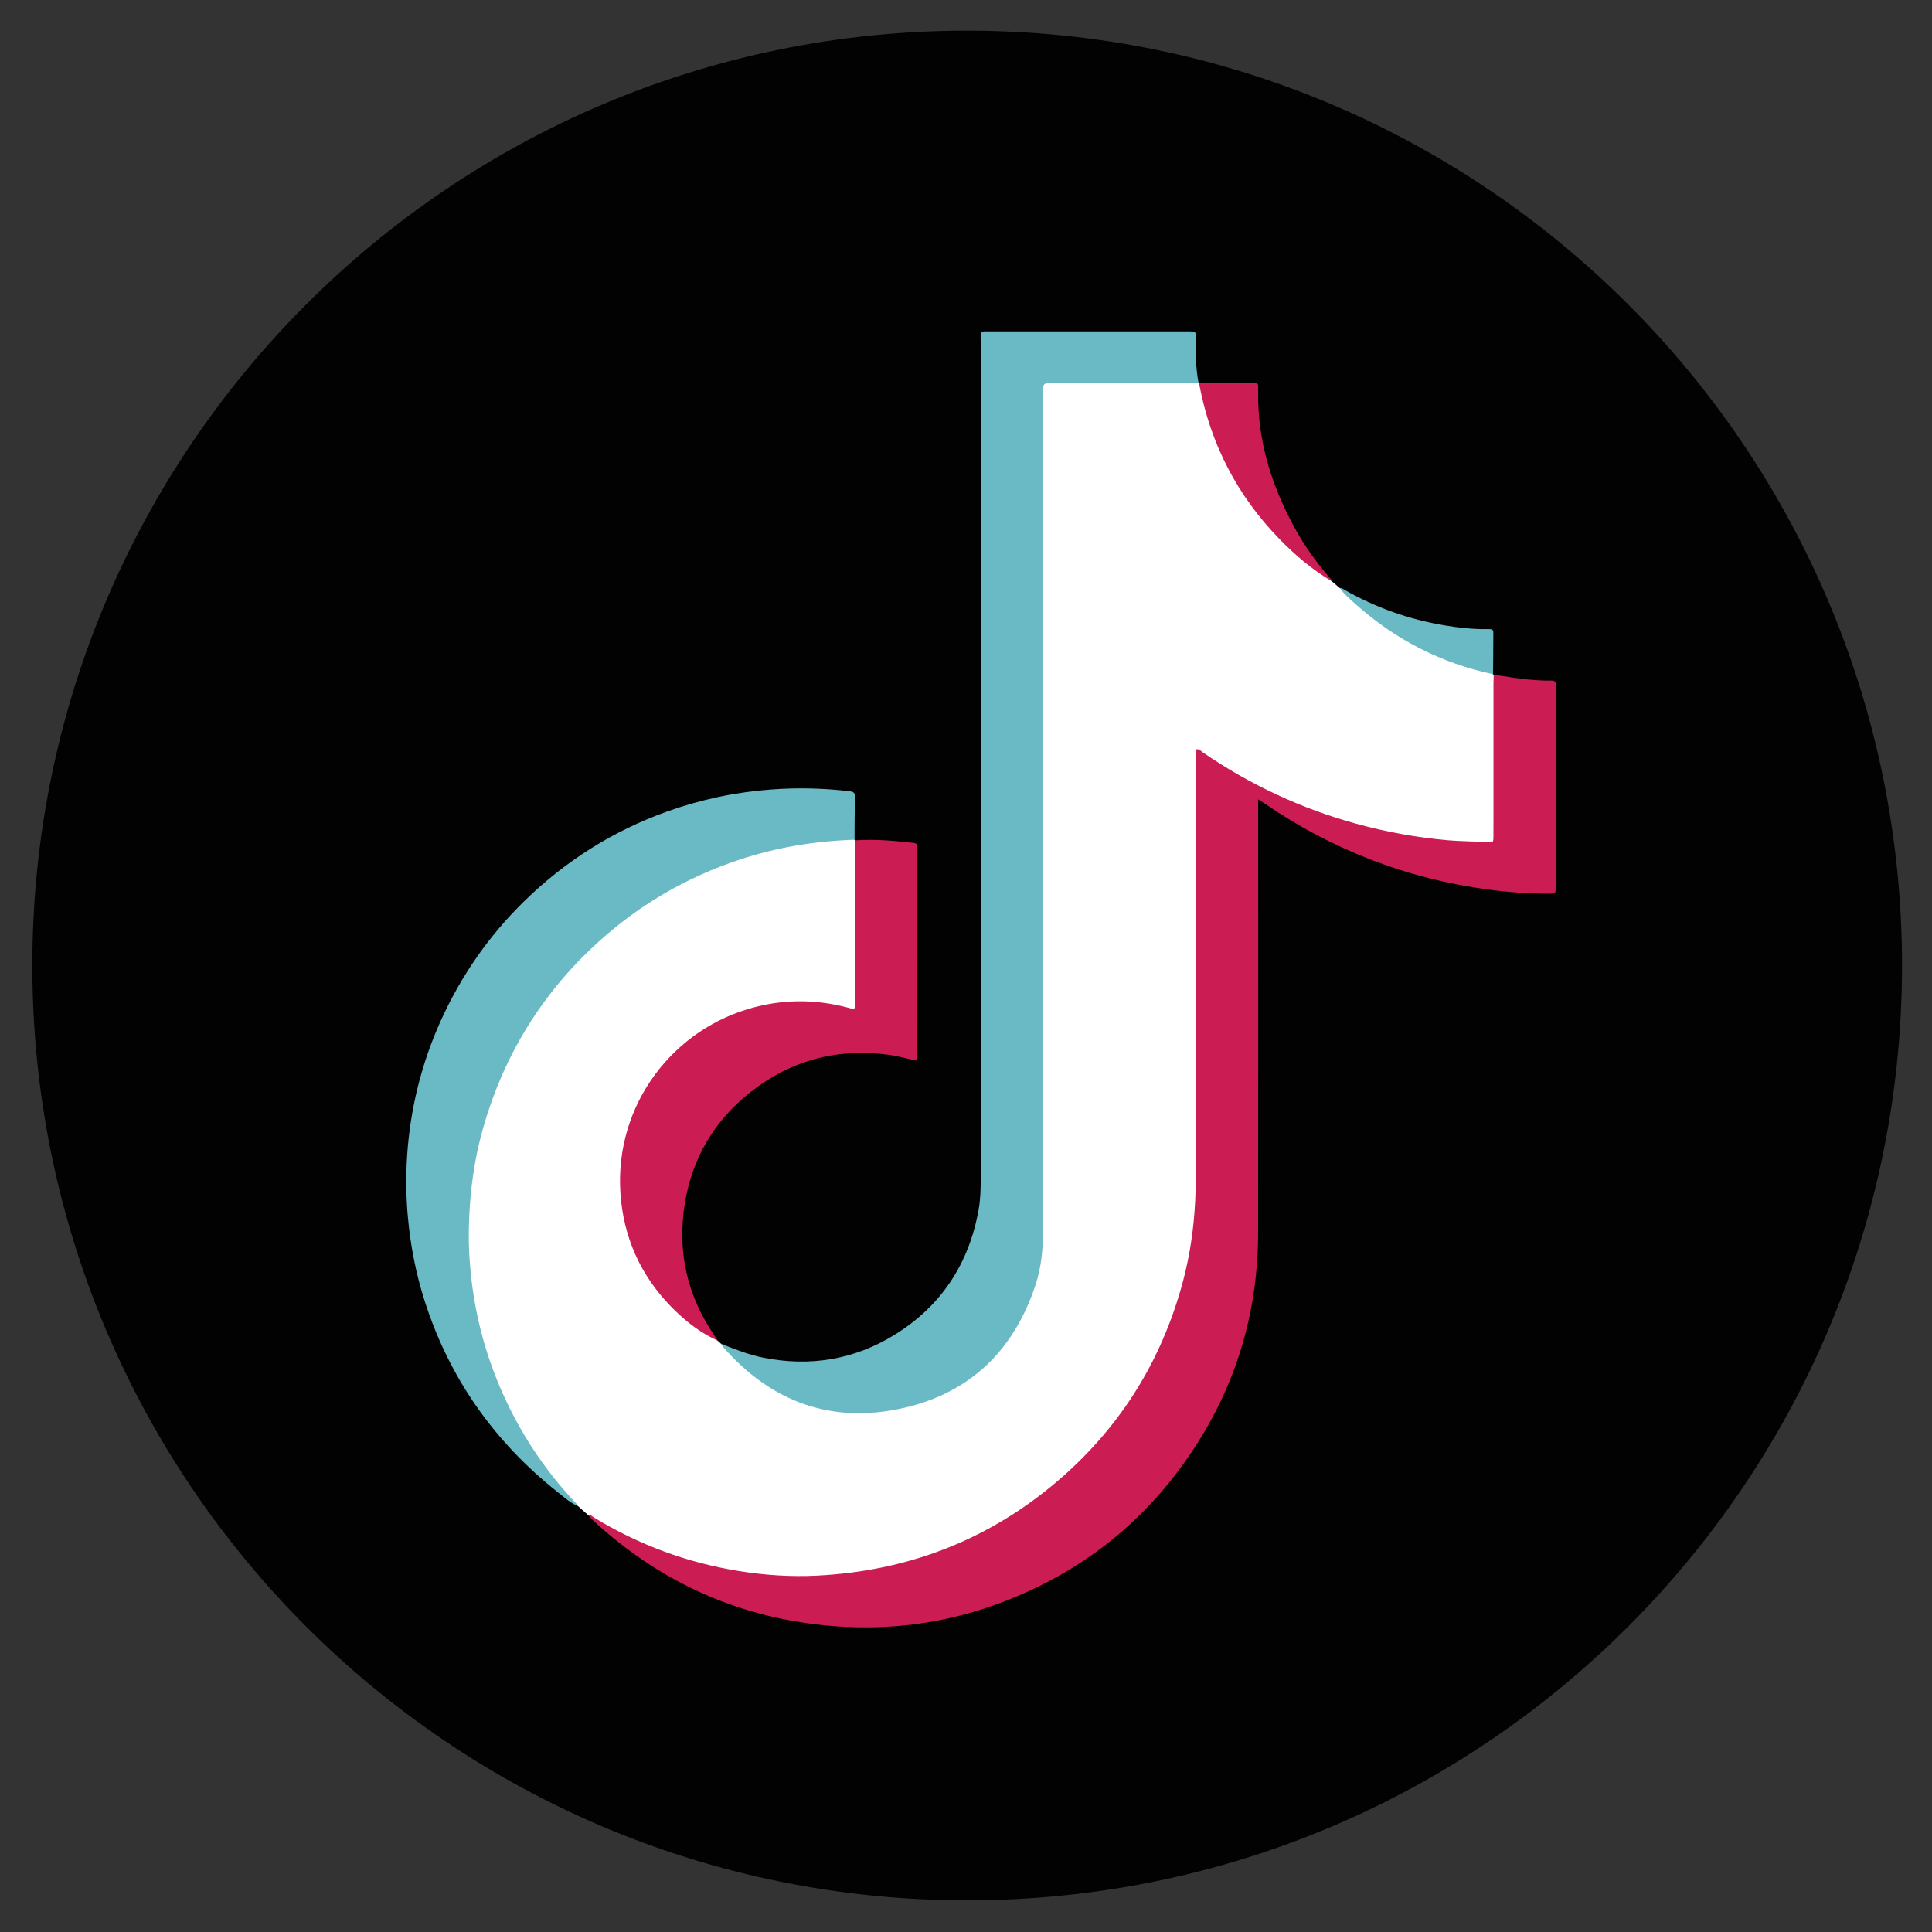 <?xml version="1.0" encoding="UTF-8"?>
<svg width="186px" height="186px" viewBox="0 0 186 186" version="1.1" xmlns="http://www.w3.org/2000/svg" xmlns:xlink="http://www.w3.org/1999/xlink">
    <rect x="0" y="0" width="186" height="186" fill="#333333" stroke="none"/>
    <title>Messenger</title>
    <g id="页面-1" stroke="none" stroke-width="1" fill="none" fill-rule="evenodd">
        <g id="v982-d3-01" transform="translate(-295.774, -429.213)" fill-rule="nonzero">
            <g id="g10" transform="translate(687.773, 698.88) scale(-1, 1) rotate(-180) translate(-687.773, -698.88)translate(0, 0)">
                <g id="g12" transform="translate(-0, 0)">
                    <path d="M478.887,875.595 C478.887,825.89 438.592,785.595 388.887,785.595 C339.181,785.595 298.887,825.89 298.887,875.595 C298.887,925.3 339.181,965.595 388.887,965.595 C438.592,965.595 478.887,925.3 478.887,875.595" id="path3234" fill="#010201"></path>
                    <path d="M364.867,839.474 L365.191,839.179 C366.187,838.466 366.907,837.463 367.86,836.698 C370.82,834.322 374.148,833.03 377.965,832.794 C387.008,832.235 394.889,839.04 395.911,847.983 C395.96,848.42 395.943,848.859 395.943,849.296 C395.944,876.219 395.944,903.142 395.944,930.066 C395.944,931.882 395.944,931.882 397.752,931.882 C401.844,931.882 405.935,931.884 410.025,931.879 C410.409,931.879 410.811,931.951 411.16,931.708 L411.233,931.654 C411.429,931.451 411.487,931.191 411.544,930.927 C413.112,923.671 416.931,917.88 422.921,913.51 C423.295,913.236 423.608,912.895 423.967,912.604 C424.228,912.383 424.489,912.162 424.749,911.94 C425.716,911.392 426.399,910.51 427.237,909.81 C430.549,907.05 434.288,905.148 438.459,904.075 C438.827,903.98 439.245,903.986 439.513,903.638 L439.58,903.579 C439.825,903.32 439.784,902.991 439.784,902.68 C439.788,897.934 439.791,893.187 439.784,888.44 C439.783,887.354 439.637,887.299 438.54,887.298 C435.063,887.294 431.649,887.763 428.269,888.535 C422.46,889.864 417.097,892.226 412.125,895.492 C411.865,895.662 411.591,896.027 411.315,895.902 C410.963,895.742 411.148,895.29 411.148,894.97 C411.139,881.606 411.197,868.243 411.12,854.88 C411.067,845.538 408.096,837.18 401.98,830.062 C395.483,822.499 387.229,818.108 377.323,816.899 C369.688,815.966 362.444,817.347 355.568,820.743 C354.455,821.294 353.391,821.934 352.397,822.683 C352.084,822.96 351.771,823.239 351.457,823.516 C349.088,825.472 347.439,828.006 345.9,830.603 C343.529,834.603 341.992,838.92 341.241,843.512 C340.812,846.136 340.593,848.782 340.739,851.436 C341.205,859.992 344.084,867.628 349.603,874.228 C354.232,879.766 360.011,883.634 366.823,885.959 C369.665,886.928 372.599,887.531 375.604,887.742 C376.161,887.782 376.711,887.914 377.275,887.879 C377.541,887.862 377.816,887.89 378.043,887.704 L378.125,887.648 C378.283,887.379 378.244,887.08 378.244,886.792 C378.248,881.975 378.247,877.159 378.247,872.342 C378.247,872.172 378.241,872.002 378.233,871.831 C378.211,871.348 377.964,871.187 377.507,871.316 C376.189,871.691 374.836,871.864 373.476,871.936 C371.364,872.05 369.283,871.748 367.308,871.019 C360.688,868.576 356.668,863.835 355.829,856.85 C355.001,849.963 357.719,844.456 363.447,840.491 C363.925,840.158 364.419,839.848 364.867,839.474" id="path3236" fill="#FFFFFF"></path>
                    <path d="M352.397,822.683 C352.653,822.752 352.799,822.548 352.976,822.44 C357.283,819.815 361.928,818.1 366.904,817.299 C369.407,816.896 371.936,816.727 374.468,816.858 C382.94,817.299 390.52,820.116 397.076,825.532 C403.385,830.746 407.579,837.334 409.677,845.244 C410.339,847.742 410.704,850.286 410.835,852.87 C410.911,854.355 410.904,855.839 410.905,857.323 C410.909,870.058 410.908,882.792 410.908,895.526 C410.908,895.816 410.908,896.106 410.908,896.394 C411.24,896.484 411.389,896.236 411.573,896.111 C416.108,893.007 421.016,890.708 426.316,889.25 C429.227,888.448 432.183,887.914 435.193,887.65 C436.459,887.539 437.724,887.555 438.987,887.463 C439.539,887.423 439.547,887.444 439.552,888.022 C439.56,888.631 439.555,889.24 439.555,889.848 C439.555,894.158 439.553,898.468 439.555,902.778 C439.556,903.046 439.572,903.312 439.58,903.579 C440.716,903.451 441.833,903.207 442.975,903.122 C443.68,903.068 444.384,903.003 445.091,903.024 C445.44,903.035 445.587,902.912 445.548,902.562 C445.531,902.418 445.545,902.27 445.545,902.124 C445.545,895.891 445.545,889.658 445.545,883.426 C445.545,883.303 445.548,883.182 445.544,883.06 C445.529,882.518 445.529,882.506 444.956,882.507 C443.005,882.514 441.061,882.64 439.129,882.896 C435.184,883.42 431.348,884.383 427.636,885.831 C424.087,887.215 420.739,888.982 417.599,891.142 C417.404,891.275 417.201,891.398 416.901,891.591 C416.901,891.232 416.901,890.975 416.901,890.718 C416.901,877.107 416.912,863.498 416.897,849.887 C416.889,842.634 415.011,835.894 411.141,829.746 C406.468,822.322 399.98,817.1 391.736,814.103 C386.731,812.284 381.553,811.587 376.233,811.979 C367.26,812.642 359.496,816.068 352.889,822.15 C352.712,822.312 352.561,822.504 352.397,822.683" id="path3238" fill="#CB1C54"></path>
                    <path d="M411.16,931.708 C410.893,931.695 410.628,931.671 410.361,931.671 C405.977,931.67 401.592,931.67 397.208,931.67 C396.191,931.67 396.191,931.67 396.191,930.686 C396.191,903.904 396.188,877.122 396.197,850.339 C396.199,848.478 396.06,846.643 395.477,844.87 C393.419,838.6 389.216,834.47 382.789,833.003 C375.895,831.43 370.041,833.532 365.383,838.876 L365.191,839.179 C366.523,838.65 367.851,838.116 369.267,837.836 C373.76,836.948 377.995,837.634 381.892,840.038 C386.395,842.814 389.053,846.878 389.987,852.07 C390.163,853.05 390.191,854.05 390.191,855.05 C390.185,881.883 390.187,908.716 390.189,935.548 C390.189,936.799 390.015,936.643 391.26,936.643 C397.447,936.649 403.635,936.646 409.821,936.646 C409.968,936.646 410.115,936.649 410.26,936.646 C410.893,936.635 410.905,936.635 410.901,935.994 C410.895,934.559 410.877,933.126 411.16,931.708" id="path3240" fill="#6ABAC5"></path>
                    <path d="M378.043,887.704 C374.263,887.578 370.565,886.979 366.969,885.784 C361.777,884.058 357.165,881.354 353.141,877.644 C347.863,872.779 344.263,866.879 342.295,859.988 C341.593,857.532 341.187,855.019 341.008,852.466 C340.901,850.932 340.868,849.399 340.949,847.874 C341.176,843.626 342.056,839.512 343.672,835.563 C345.477,831.151 348.004,827.207 351.293,823.752 L351.457,823.518 C350.711,823.838 350.109,824.38 349.487,824.876 C343.348,829.742 339.021,835.876 336.64,843.352 C335.812,845.952 335.296,848.618 335.045,851.34 C334.863,853.311 334.839,855.283 334.968,857.247 C335.263,861.774 336.335,866.124 338.205,870.268 C340.16,874.596 342.827,878.439 346.217,881.76 C350.165,885.63 354.74,888.527 359.951,890.402 C363.219,891.576 366.58,892.288 370.048,892.542 C372.559,892.726 375.053,892.67 377.549,892.374 C377.887,892.334 378.085,892.266 378.078,891.864 C378.051,890.478 378.052,889.091 378.043,887.704" id="path3242" fill="#6ABAC5"></path>
                    <path d="M364.867,839.474 C363.341,840.16 362.024,841.155 360.829,842.304 C357.827,845.195 356.039,848.719 355.576,852.86 C354.604,861.55 360.083,869.05 367.691,871.374 C370.939,872.366 374.191,872.402 377.463,871.523 C377.645,871.474 377.825,871.395 378.027,871.448 C378.135,871.71 378.081,871.98 378.081,872.243 C378.085,877.111 378.083,881.98 378.085,886.85 C378.085,887.115 378.112,887.382 378.125,887.648 C380.004,887.776 381.868,887.607 383.732,887.399 C384.025,887.367 384.104,887.228 384.096,886.975 C384.091,886.828 384.096,886.683 384.096,886.536 C384.096,880.086 384.097,873.635 384.093,867.186 C384.092,866.95 384.159,866.7 384.003,866.444 C383.155,866.604 382.32,866.86 381.455,866.982 C376.473,867.679 371.977,866.514 368.031,863.406 C364.561,860.674 362.428,857.083 361.712,852.732 C360.951,848.12 361.905,843.84 364.56,839.963 C364.668,839.804 364.764,839.636 364.867,839.474" id="path3244" fill="#CB1C54"></path>
                    <path d="M423.967,912.604 C422.091,913.712 420.448,915.114 418.937,916.668 C414.883,920.84 412.321,925.794 411.236,931.508 L411.233,931.654 C412.983,931.754 414.733,931.666 416.484,931.7 C416.795,931.707 416.932,931.583 416.903,931.271 C416.891,931.15 416.903,931.027 416.901,930.906 C416.811,926 418.268,921.52 420.657,917.3 C421.511,915.795 422.533,914.404 423.647,913.079 C423.769,912.934 423.944,912.819 423.967,912.604" id="path3246" fill="#CB1C54"></path>
                    <path d="M439.513,903.638 C434.524,904.703 430.136,906.952 426.331,910.339 C425.771,910.838 425.193,911.324 424.749,911.94 C424.935,911.959 425.069,911.846 425.216,911.762 C428.239,910.035 431.475,908.898 434.905,908.33 C436.244,908.108 437.596,907.964 438.96,907.978 C439.528,907.983 439.543,907.962 439.543,907.42 C439.541,906.159 439.524,904.899 439.513,903.638" id="path3248" fill="#6ABAC5"></path>
                </g>
            </g>
        </g>
    </g>
</svg>